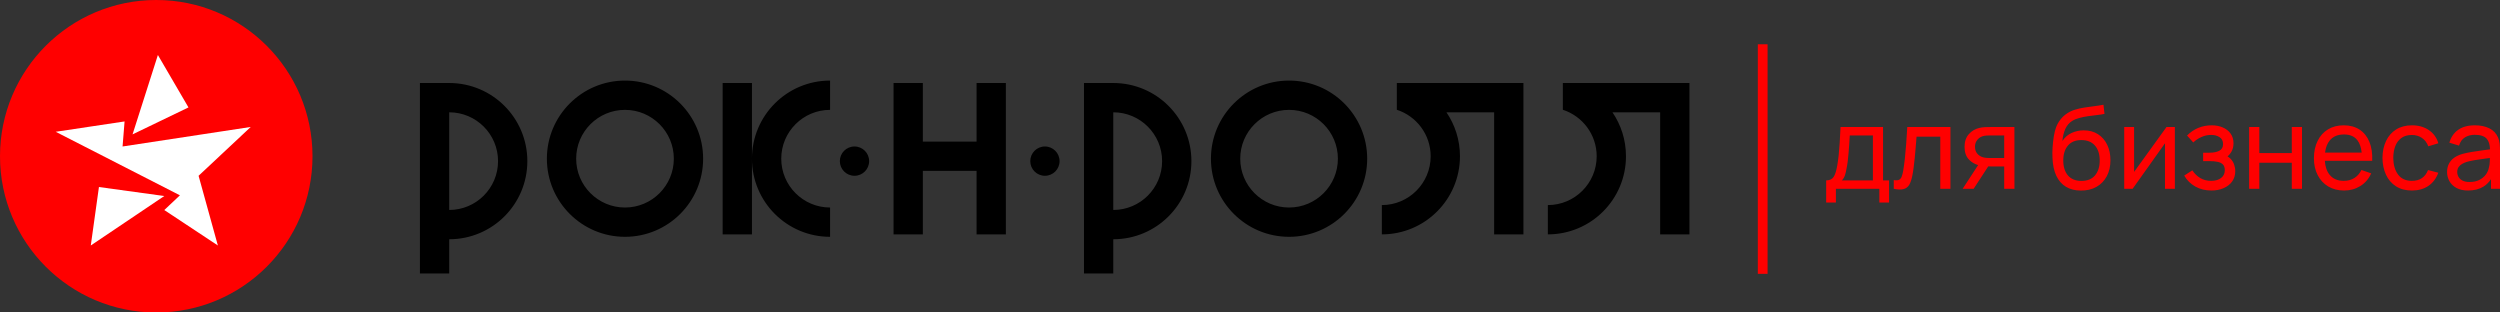 <?xml version="1.0" encoding="UTF-8" standalone="no"?> <svg xmlns="http://www.w3.org/2000/svg" xmlns:xlink="http://www.w3.org/1999/xlink" xmlns:serif="http://www.serif.com/" width="100%" height="100%" viewBox="0 0 512 64" xml:space="preserve" style="fill-rule:evenodd;clip-rule:evenodd;stroke-linejoin:round;stroke-miterlimit:2;"><rect x="0" y="0" width="512" height="64" fill="#333333" stroke="none"/> <g transform="matrix(1,0,0,1,-960,-192)"> <path d="M1188,209C1196.84,209 1204,216.163 1204,225C1204,233.837 1196.84,241 1188,241L1188,248L1182,248L1182,209L1188,209ZM1188,235C1193.52,235 1198,230.519 1198,225C1198,219.481 1193.52,215 1188,215L1188,235ZM1114,240L1108,240L1108,209L1114,209L1114,240ZM1114,224.5C1114,215.663 1121.16,208.5 1130,208.5L1130,214.5C1124.48,214.5 1120,218.981 1120,224.5C1120,230.019 1124.48,234.5 1130,234.5L1130,240.5C1121.16,240.5 1114,233.337 1114,224.5ZM1052,209C1060.84,209 1068,216.163 1068,225C1068,233.837 1060.84,241 1052,241L1052,248L1046,248L1046,209L1052,209ZM1052,235C1057.52,235 1062,230.519 1062,225C1062,219.481 1057.52,215 1052,215L1052,235ZM1149,221L1160,221L1160,209L1166,209L1166,240L1160,240L1160,227L1149,227L1149,240L1143,240L1143,209L1149,209L1149,221ZM1246.07,209L1272,209L1272,240L1266,240L1266,215L1256.23,215C1257.98,217.564 1259,220.663 1259,224C1259,232.837 1251.84,240 1243,240L1243,234C1248.52,234 1253,229.519 1253,224C1253,219.553 1250.09,215.78 1246.07,214.482L1246.07,209ZM1280.07,209L1306,209L1306,240L1300,240L1300,215L1290.23,215C1291.98,217.564 1293,220.663 1293,224C1293,232.837 1285.84,240 1277,240L1277,234C1282.52,234 1287,229.519 1287,224C1287,219.553 1284.09,215.78 1280.07,214.482L1280.07,209ZM1135,222C1136.66,222 1138,223.344 1138,225C1138,226.656 1136.66,228 1135,228C1133.34,228 1132,226.656 1132,225C1132,223.344 1133.34,222 1135,222ZM1174,222C1175.66,222 1177,223.344 1177,225C1177,226.656 1175.66,228 1174,228C1172.34,228 1171,226.656 1171,225C1171,223.344 1172.34,222 1174,222ZM1088,208.5C1096.83,208.5 1104,215.669 1104,224.5C1104,233.331 1096.83,240.5 1088,240.5C1079.17,240.5 1072,233.331 1072,224.5C1072,215.669 1079.17,208.5 1088,208.5ZM1088,214.5C1082.48,214.5 1078,218.981 1078,224.5C1078,230.019 1082.48,234.5 1088,234.5C1093.52,234.5 1098,230.019 1098,224.5C1098,218.981 1093.52,214.5 1088,214.5ZM1224,208.5C1232.83,208.5 1240,215.669 1240,224.5C1240,233.331 1232.83,240.5 1224,240.5C1215.17,240.5 1208,233.331 1208,224.5C1208,215.669 1215.17,208.5 1224,208.5ZM1224,214.5C1218.48,214.5 1214,218.981 1214,224.5C1214,230.019 1218.48,234.5 1224,234.5C1229.52,234.5 1234,230.019 1234,224.5C1234,218.981 1229.52,214.5 1224,214.5Z"></path> <g transform="matrix(1,0,0,1,384,0)"> <circle cx="608" cy="224" r="32" style="fill:rgb(255,0,0);"></circle> </g> <path d="M971.408,218.989L985.513,216.872L985.102,222L1011.35,218L1000.67,228L1004.62,242.277L993.646,235.016L996.845,232L971.408,218.989ZM978.591,242.277L980.263,230.302L993.646,232.144L978.591,242.277ZM987.146,219.522L992.335,203.266L998.6,214L987.146,219.522Z" style="fill:white;"></path> <path d="M1436.13,224.926C1436.2,226.138 1436.54,227.099 1437.12,227.808C1437.79,228.628 1438.74,229.038 1439.99,229.038C1440.82,229.038 1441.55,228.847 1442.16,228.464C1442.78,228.081 1443.27,227.531 1443.62,226.812L1445.62,227.503C1445.13,228.62 1444.39,229.485 1443.4,230.098C1442.41,230.711 1441.31,231.018 1440.08,231.018C1438.84,231.018 1437.75,230.742 1436.83,230.192C1435.9,229.641 1435.18,228.872 1434.67,227.884C1434.15,226.896 1433.89,225.742 1433.89,224.423C1433.89,223.04 1434.15,221.844 1434.66,220.832C1435.16,219.821 1435.87,219.04 1436.78,218.49C1437.69,217.939 1438.76,217.664 1439.99,217.664C1441.26,217.664 1442.34,217.957 1443.24,218.542C1444.13,219.128 1444.8,219.964 1445.25,221.049C1445.7,222.134 1445.89,223.427 1445.83,224.926L1436.13,224.926ZM1443.67,223.251C1443.55,222.153 1443.26,221.3 1442.77,220.692C1442.16,219.923 1441.26,219.538 1440.06,219.538C1438.77,219.538 1437.79,219.952 1437.12,220.78C1436.61,221.401 1436.3,222.225 1436.17,223.251L1443.67,223.251ZM1367.19,226.075L1364.2,230.666L1361.95,230.666L1365.12,225.809C1364.4,225.6 1363.79,225.236 1363.28,224.715C1362.65,224.083 1362.34,223.208 1362.34,222.092C1362.34,221.006 1362.63,220.133 1363.22,219.473C1363.8,218.814 1364.53,218.386 1365.4,218.191C1365.79,218.101 1366.18,218.049 1366.59,218.036C1366.99,218.022 1367.33,218.015 1367.62,218.015L1372.55,218.015L1372.56,230.666L1370.46,230.666L1370.46,226.086L1367.74,226.086C1367.56,226.086 1367.38,226.082 1367.19,226.075ZM1367.58,224.364L1370.46,224.364L1370.46,219.737L1367.58,219.737C1367.4,219.737 1367.17,219.745 1366.87,219.76C1366.58,219.776 1366.3,219.823 1366.04,219.901C1365.79,219.975 1365.54,220.105 1365.3,220.291C1365.07,220.476 1364.87,220.717 1364.71,221.014C1364.56,221.311 1364.48,221.662 1364.48,222.068C1364.48,222.654 1364.64,223.128 1364.97,223.491C1365.29,223.854 1365.69,224.099 1366.16,224.223C1366.42,224.286 1366.67,224.325 1366.93,224.341C1367.18,224.356 1367.4,224.364 1367.58,224.364ZM1416.2,224.046C1416.41,224.16 1416.6,224.299 1416.77,224.464C1417.11,224.795 1417.36,225.189 1417.53,225.644C1417.69,226.099 1417.78,226.57 1417.78,227.058C1417.78,227.886 1417.56,228.596 1417.13,229.187C1416.69,229.779 1416.11,230.232 1415.37,230.546C1414.64,230.86 1413.82,231.018 1412.91,231.018C1411.67,231.018 1410.56,230.747 1409.6,230.206C1408.64,229.666 1407.88,228.917 1407.33,227.96L1408.99,226.883C1409.45,227.578 1410,228.111 1410.64,228.481C1411.28,228.852 1412.01,229.038 1412.83,229.038C1413.69,229.038 1414.37,228.842 1414.88,228.449C1415.39,228.057 1415.64,227.523 1415.64,226.847C1415.64,226.351 1415.52,225.97 1415.27,225.702C1415.02,225.435 1414.66,225.25 1414.19,225.149C1413.72,225.047 1413.16,224.997 1412.52,224.997L1411.2,224.997L1411.2,223.275L1412.51,223.275C1413.33,223.275 1413.99,223.142 1414.51,222.876C1415.02,222.611 1415.28,222.158 1415.28,221.518C1415.28,220.865 1415.04,220.388 1414.56,220.086C1414.08,219.783 1413.51,219.632 1412.85,219.632C1412.14,219.632 1411.47,219.778 1410.83,220.071C1410.18,220.364 1409.63,220.733 1409.18,221.178L1407.91,219.76C1408.57,219.089 1409.32,218.572 1410.17,218.208C1411.03,217.845 1411.96,217.664 1412.97,217.664C1413.79,217.664 1414.53,217.806 1415.2,218.091C1415.88,218.376 1416.42,218.794 1416.82,219.345C1417.22,219.895 1417.42,220.565 1417.42,221.354C1417.42,222.029 1417.27,222.628 1416.95,223.152C1416.76,223.476 1416.51,223.774 1416.2,224.046ZM1470.15,228.697C1469.73,229.341 1469.21,229.853 1468.59,230.233C1467.73,230.756 1466.69,231.018 1465.46,231.018C1464.52,231.018 1463.73,230.844 1463.09,230.496C1462.45,230.149 1461.98,229.69 1461.65,229.12C1461.33,228.55 1461.16,227.925 1461.16,227.246C1461.16,226.582 1461.29,226.006 1461.55,225.518C1461.8,225.03 1462.16,224.624 1462.62,224.3C1463.08,223.976 1463.63,223.72 1464.27,223.532C1464.87,223.368 1465.54,223.226 1466.29,223.105C1467.04,222.984 1467.79,222.872 1468.56,222.771C1469.04,222.707 1469.51,222.644 1469.95,222.583C1469.93,221.623 1469.7,220.901 1469.28,220.416C1468.8,219.878 1467.99,219.608 1466.83,219.608C1466.07,219.608 1465.4,219.782 1464.83,220.129C1464.25,220.477 1463.85,221.041 1463.61,221.822L1461.63,221.225C1461.94,220.116 1462.53,219.245 1463.4,218.612C1464.28,217.98 1465.43,217.664 1466.86,217.664C1468.01,217.664 1468.99,217.869 1469.82,218.279C1470.64,218.689 1471.23,219.308 1471.59,220.135C1471.77,220.526 1471.88,220.949 1471.93,221.406C1471.98,221.863 1472,222.341 1472,222.841L1472,230.666L1470.15,230.666L1470.15,228.697ZM1469.92,224.358C1469.49,224.417 1469.07,224.473 1468.65,224.528C1467.99,224.614 1467.37,224.706 1466.79,224.803C1466.2,224.901 1465.67,225.016 1465.21,225.149C1464.86,225.258 1464.54,225.399 1464.24,225.571C1463.94,225.742 1463.7,225.963 1463.51,226.232C1463.33,226.502 1463.24,226.836 1463.24,227.234C1463.24,227.578 1463.33,227.906 1463.5,228.218C1463.68,228.53 1463.95,228.784 1464.32,228.979C1464.69,229.175 1465.18,229.272 1465.78,229.272C1466.53,229.272 1467.18,229.137 1467.73,228.868C1468.28,228.599 1468.72,228.243 1469.06,227.802C1469.4,227.361 1469.61,226.879 1469.72,226.355C1469.83,225.965 1469.9,225.53 1469.91,225.049C1469.92,224.785 1469.92,224.555 1469.92,224.358ZM1334,233.477L1334,228.944C1334.7,228.944 1335.21,228.712 1335.52,228.247C1335.83,227.783 1336.07,227.015 1336.26,225.945C1336.38,225.274 1336.48,224.555 1336.56,223.79C1336.64,223.025 1336.71,222.172 1336.77,221.231C1336.83,220.29 1336.88,219.218 1336.94,218.015L1345.65,218.015L1345.65,228.944L1346.88,228.944L1346.88,233.477L1344.89,233.477L1344.89,230.666L1335.99,230.666L1335.99,233.477L1334,233.477ZM1337.21,228.944L1343.57,228.944L1343.57,219.737L1338.83,219.737C1338.8,220.291 1338.76,220.871 1338.73,221.477C1338.69,222.082 1338.64,222.685 1338.59,223.286C1338.54,223.888 1338.48,224.457 1338.42,224.994C1338.35,225.531 1338.28,226.008 1338.19,226.426C1338.09,227.015 1337.97,227.513 1337.84,227.919C1337.7,228.325 1337.49,228.667 1337.21,228.944ZM1347.84,230.666L1347.84,228.874C1348.31,228.96 1348.67,228.942 1348.92,228.821C1349.16,228.7 1349.35,228.486 1349.46,228.18C1349.58,227.873 1349.68,227.484 1349.77,227.011C1349.89,226.273 1350.01,225.447 1350.11,224.531C1350.21,223.615 1350.3,222.614 1350.38,221.526C1350.46,220.439 1350.54,219.268 1350.61,218.015L1359.45,218.015L1359.45,230.666L1357.37,230.666L1357.37,219.995L1352.51,219.995C1352.46,220.717 1352.4,221.456 1352.33,222.212C1352.27,222.967 1352.2,223.703 1352.13,224.42C1352.06,225.136 1351.98,225.801 1351.9,226.414C1351.82,227.027 1351.73,227.554 1351.64,227.995C1351.49,228.765 1351.28,229.377 1351.02,229.831C1350.75,230.286 1350.37,230.583 1349.87,230.722C1349.37,230.86 1348.7,230.842 1347.84,230.666ZM1386.15,231.029C1384.96,231.021 1383.95,230.762 1383.1,230.25C1382.26,229.739 1381.6,228.988 1381.13,227.998C1380.67,227.008 1380.4,225.793 1380.35,224.352C1380.31,223.689 1380.32,222.958 1380.37,222.162C1380.42,221.365 1380.51,220.6 1380.63,219.866C1380.76,219.132 1380.91,218.527 1381.09,218.05C1381.31,217.48 1381.61,216.951 1381.99,216.463C1382.38,215.975 1382.81,215.571 1383.3,215.251C1383.79,214.915 1384.34,214.653 1384.95,214.466C1385.56,214.278 1386.2,214.132 1386.87,214.027C1387.54,213.921 1388.21,213.828 1388.88,213.748C1389.55,213.668 1390.19,213.568 1390.79,213.447L1391,215.321C1390.58,215.415 1390.07,215.495 1389.48,215.561C1388.9,215.627 1388.29,215.705 1387.66,215.792C1387.03,215.88 1386.43,216 1385.86,216.153C1385.28,216.305 1384.79,216.512 1384.37,216.773C1383.77,217.144 1383.3,217.695 1382.97,218.425C1382.65,219.155 1382.45,219.971 1382.38,220.873C1382.87,220.127 1383.5,219.578 1384.27,219.225C1385.05,218.871 1385.87,218.694 1386.74,218.694C1387.87,218.694 1388.85,218.958 1389.67,219.485C1390.49,220.012 1391.12,220.737 1391.56,221.658C1392,222.58 1392.22,223.63 1392.22,224.809C1392.22,226.063 1391.97,227.157 1391.47,228.092C1390.97,229.027 1390.27,229.752 1389.36,230.268C1388.45,230.783 1387.38,231.037 1386.15,231.029ZM1386.28,229.05C1387.51,229.05 1388.44,228.669 1389.07,227.907C1389.7,227.146 1390.02,226.133 1390.02,224.868C1390.02,223.571 1389.69,222.55 1389.04,221.805C1388.38,221.059 1387.46,220.686 1386.27,220.686C1385.07,220.686 1384.15,221.059 1383.52,221.805C1382.88,222.55 1382.56,223.571 1382.56,224.868C1382.56,226.172 1382.88,227.195 1383.52,227.937C1384.16,228.679 1385.08,229.05 1386.28,229.05ZM1405.41,218.015L1405.41,230.666L1403.39,230.666L1403.39,221.342L1396.76,230.666L1395.04,230.666L1395.04,218.015L1397.06,218.015L1397.06,227.21L1403.7,218.015L1405.41,218.015ZM1420.62,230.666L1420.62,218.015L1422.71,218.015L1422.71,223.345L1429.36,223.345L1429.36,218.015L1431.45,218.015L1431.45,230.666L1429.36,230.666L1429.36,225.325L1422.71,225.325L1422.71,230.666L1420.62,230.666ZM1453.96,231.018C1452.68,231.018 1451.59,230.731 1450.7,230.157C1449.8,229.583 1449.12,228.792 1448.65,227.784C1448.19,226.777 1447.94,225.629 1447.93,224.341C1447.94,223.021 1448.19,221.859 1448.67,220.856C1449.15,219.852 1449.84,219.069 1450.74,218.507C1451.64,217.945 1452.72,217.664 1453.98,217.664C1455.32,217.664 1456.47,217.992 1457.43,218.648C1458.4,219.304 1459.04,220.202 1459.37,221.342L1457.31,221.963C1457.05,221.229 1456.61,220.659 1456.02,220.252C1455.42,219.846 1454.73,219.643 1453.96,219.643C1453.09,219.643 1452.38,219.844 1451.82,220.247C1451.26,220.649 1450.84,221.203 1450.56,221.91C1450.29,222.617 1450.15,223.427 1450.14,224.341C1450.16,225.746 1450.48,226.881 1451.12,227.743C1451.76,228.606 1452.7,229.038 1453.96,229.038C1454.79,229.038 1455.48,228.848 1456.02,228.47C1456.57,228.091 1456.98,227.542 1457.26,226.824L1459.37,227.374C1458.93,228.554 1458.25,229.456 1457.32,230.08C1456.39,230.705 1455.27,231.018 1453.96,231.018Z" style="fill:rgb(255,0,0);"></path> <g transform="matrix(1,0,0,1.567,-1.81899e-12,-128)"> <rect x="1320" y="210" width="2" height="30" style="fill:rgb(255,0,0);"></rect> </g> </g> </svg> 